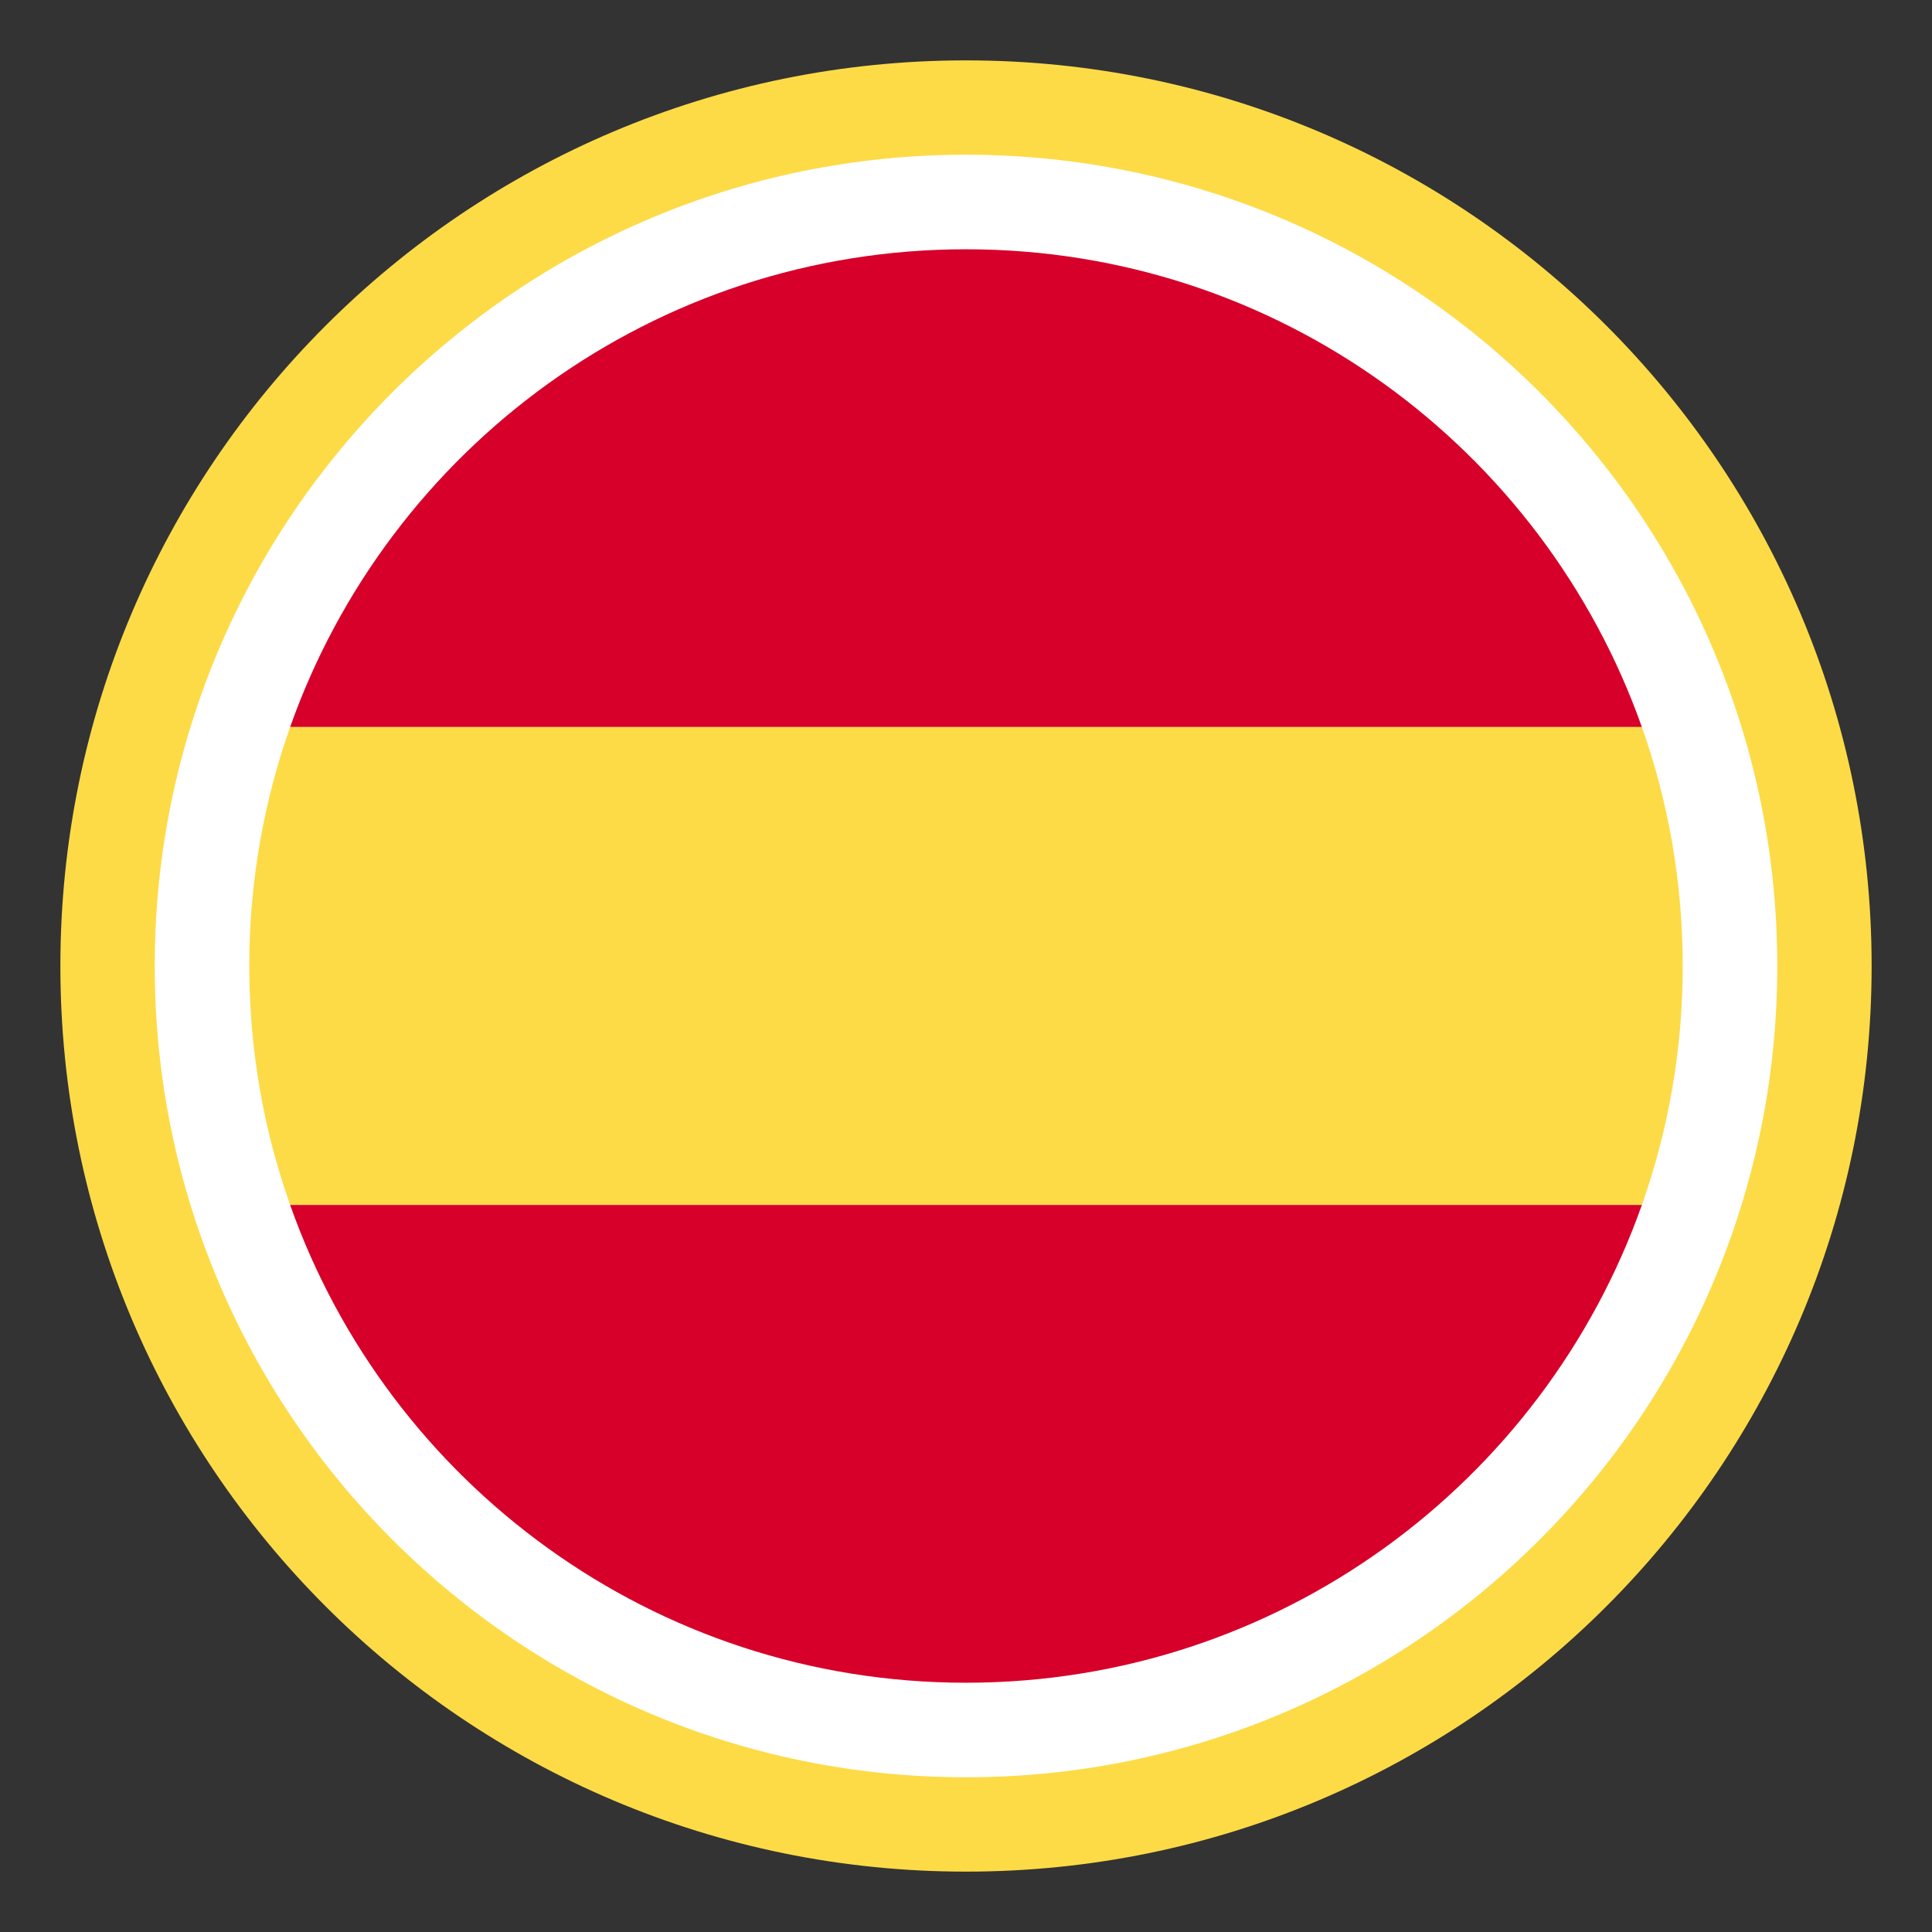 <svg width="48" height="48" viewBox="0 0 48 48" fill="none" xmlns="http://www.w3.org/2000/svg">
<rect x="0" y="0" width="48" height="48" fill="#333333" stroke="none"/>
<path d="M24 46.5C36.426 46.5 46.5 36.426 46.5 24C46.5 11.574 36.426 1.5 24 1.5C11.574 1.5 1.5 11.574 1.5 24C1.5 36.426 11.574 46.5 24 46.5Z" fill="#FDDB47"/>
<path d="M24 44.156C35.132 44.156 44.156 35.132 44.156 24C44.156 12.868 35.132 3.844 24 3.844C12.868 3.844 3.844 12.868 3.844 24C3.844 35.132 12.868 44.156 24 44.156Z" fill="white"/>
<path d="M7.208 18.064H40.792C38.347 11.149 31.753 6.193 24 6.193C16.247 6.193 9.653 11.149 7.208 18.064Z" fill="#D6002A"/>
<path d="M6.193 24C6.193 26.081 6.551 28.079 7.208 29.936H40.793C41.449 28.078 41.807 26.081 41.807 24C41.807 21.919 41.449 19.921 40.793 18.064H7.208C6.551 19.922 6.193 21.919 6.193 24Z" fill="#FDDB47"/>
<path d="M40.792 29.936H7.208C9.653 36.852 16.247 41.807 24 41.807C31.753 41.807 38.347 36.852 40.792 29.936Z" fill="#D6002A"/>
</svg>
